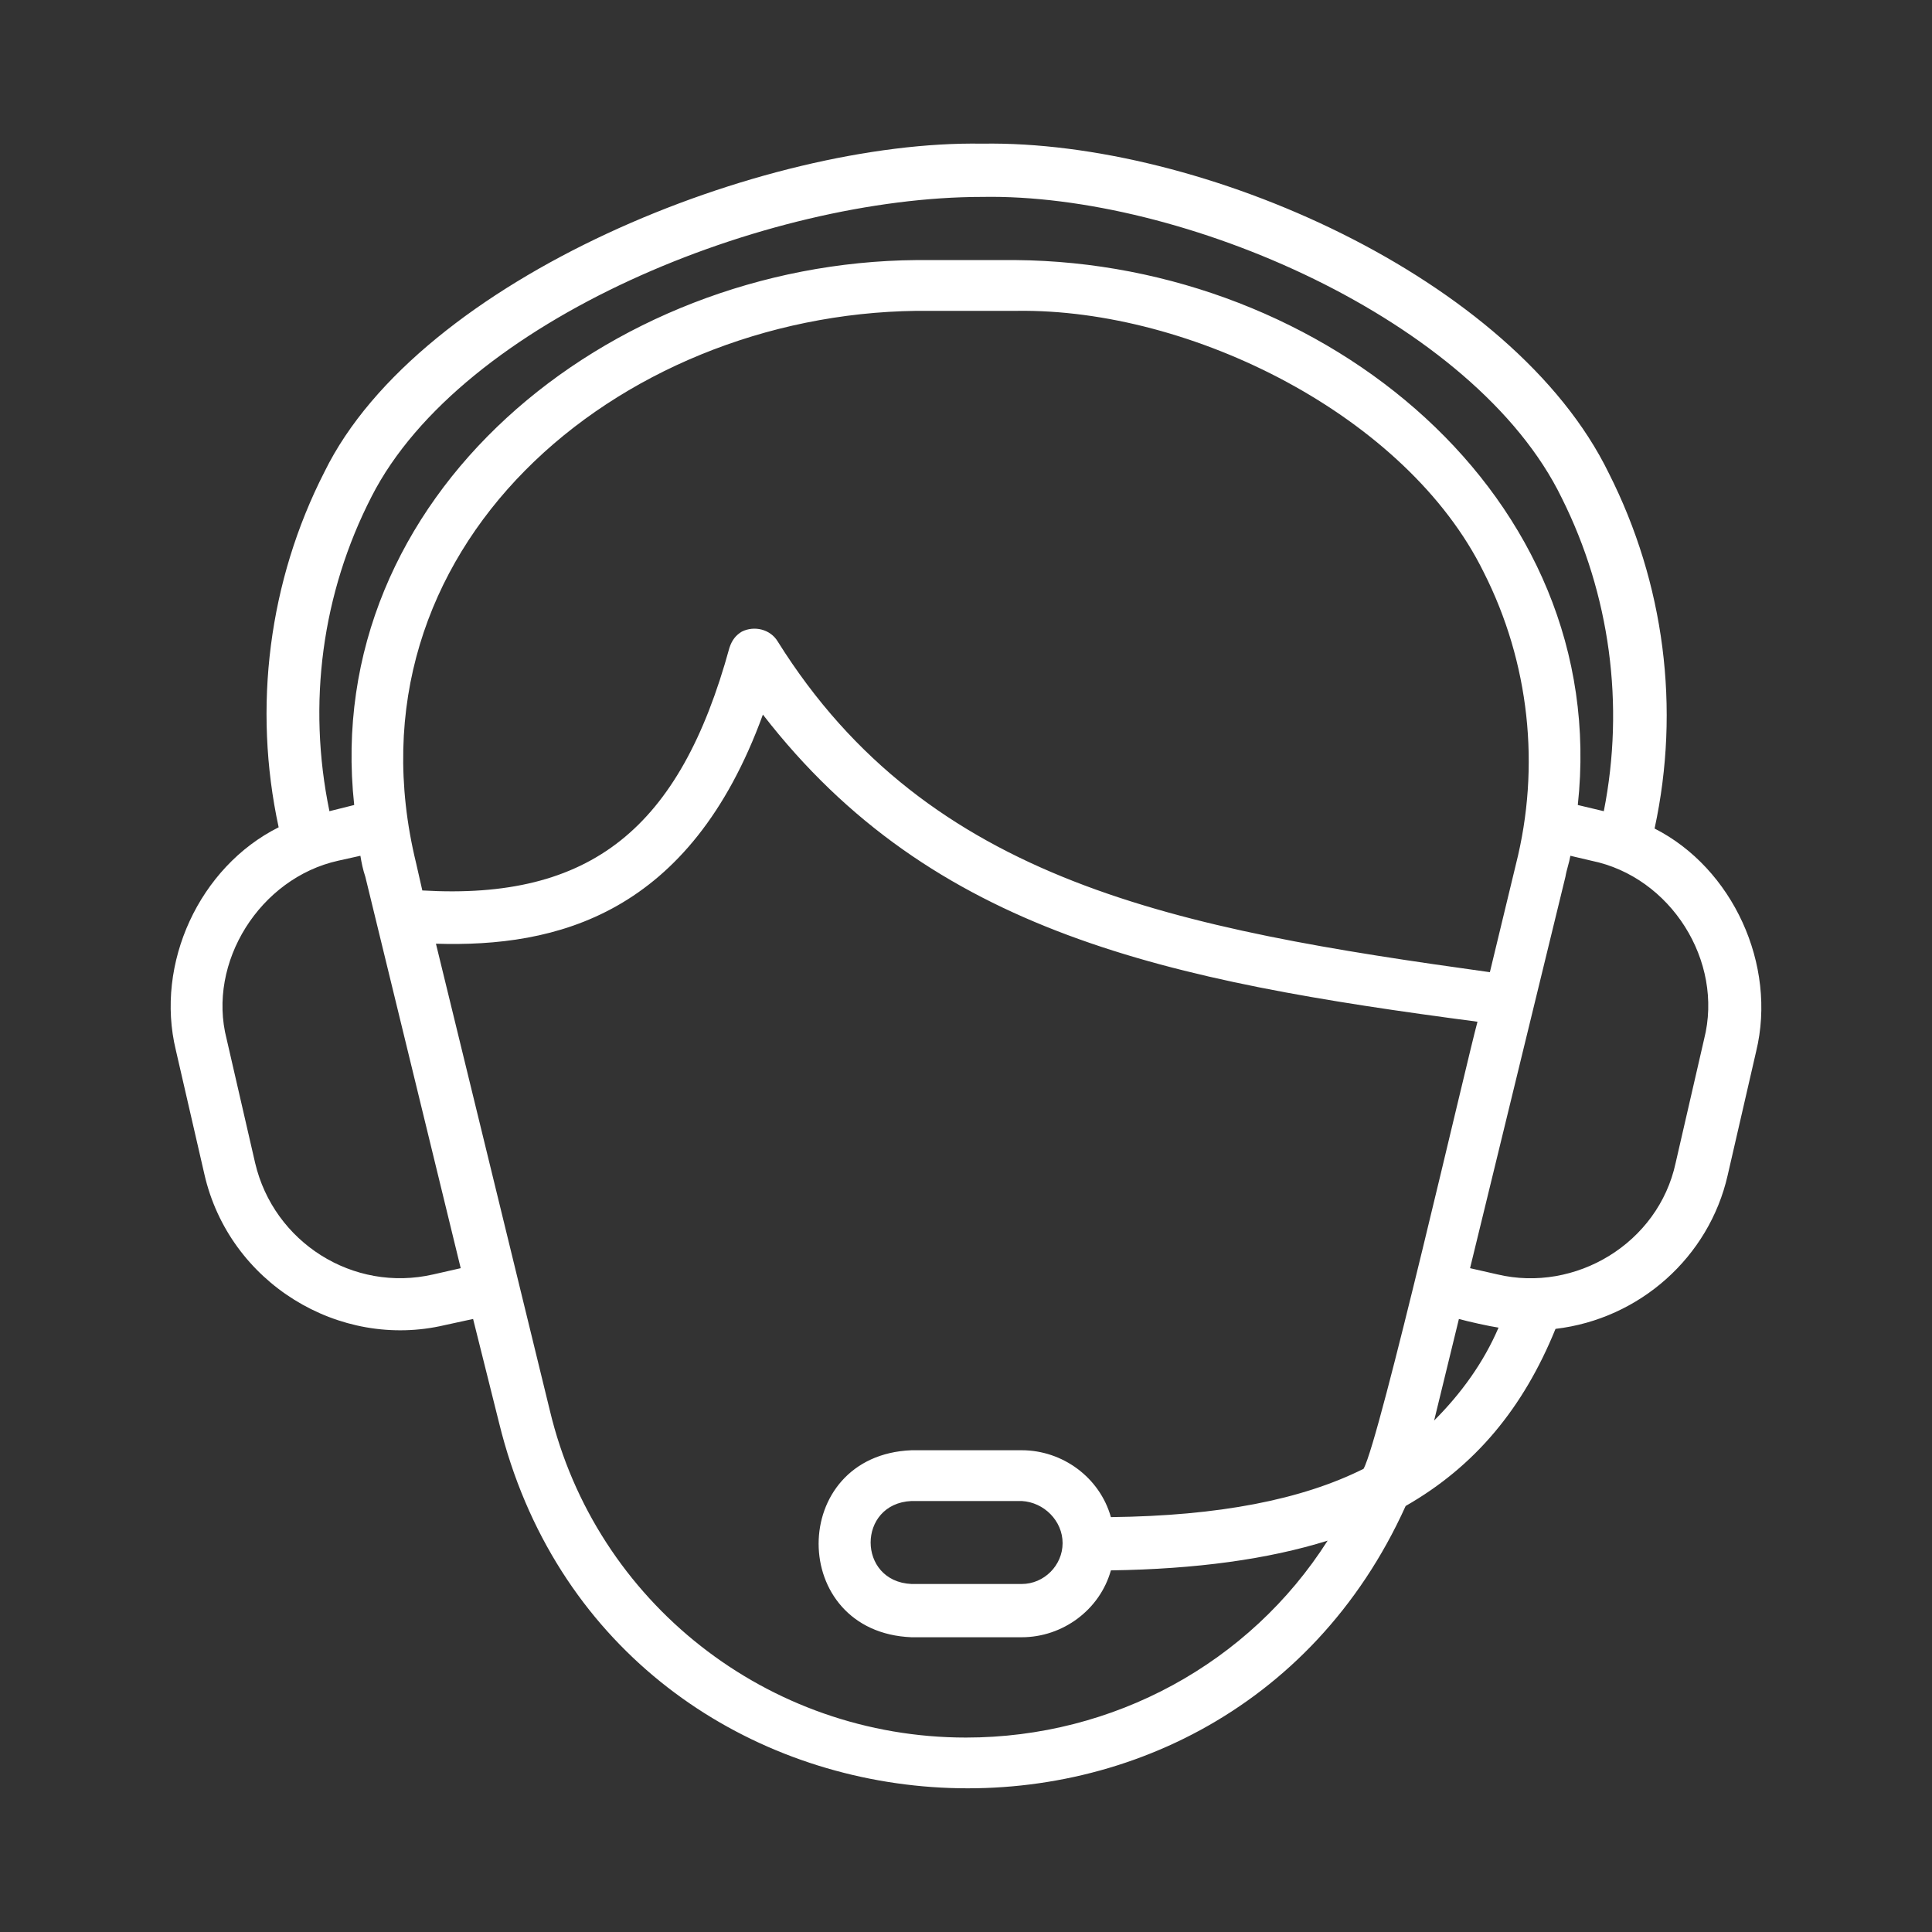 <?xml version="1.0" encoding="UTF-8"?> <svg xmlns="http://www.w3.org/2000/svg" xmlns:xlink="http://www.w3.org/1999/xlink" version="1.1" id="_Слой_1" x="0px" y="0px" viewBox="0 0 156 156" style="enable-background:new 0 0 156 156;" xml:space="preserve"><rect x="0" y="0" width="156" height="156" fill="#333333" stroke="none"/> <style type="text/css"> .st0{fill:#FFFFFF;} </style> <g id="Outline"> <path class="st0" d="M133.6,66.9c2.1-9.7,0.8-19.8-3.7-28.7C122.2,22.4,97,11.3,79.3,11.6c-17.6-0.3-45.4,10.8-53.1,26.5 c-4.5,8.8-5.8,19-3.7,28.7c-6.4,3.2-10,11-8.3,18l2.3,10c2,8.8,10.9,14.2,19.4,12.2l2.3-0.5l2.1,8.4c8.8,35.9,58.1,40.1,73.2,6.7 c5.6-3.2,9.5-7.9,12.1-14.3c6.8-0.8,12.4-5.8,13.9-12.4l2.3-10C143.5,77.9,139.9,70.1,133.6,66.9L133.6,66.9L133.6,66.9z M30,40.1 c7.3-14.3,31.9-24.2,49.3-24.2c16.1-0.3,39.8,9.9,46.8,24.3c3.9,7.8,5.1,16.7,3.4,25.3l-2.1-0.5c2.7-24.9-20.4-43.8-45.4-44H74 c-25,0.2-48.1,19.1-45.4,44l-2,0.5C24.8,56.8,26,47.9,30,40.1L30,40.1L30,40.1z M33.6,69.7C27.4,44.3,49.8,25.4,74,25.1h8.1 c14.1-0.2,31.5,8.5,37.7,21.1c3.7,7.3,4.6,15.7,2.6,23.6l-2.1,8.7C95.1,75,75,71.3,62.8,51.8c-0.6-1-1.9-1.3-2.9-0.8 c-0.5,0.3-0.8,0.7-1,1.3c-4,14.6-11.2,20.4-24.8,19.6L33.6,69.7L33.6,69.7z M35,102.9c-6.5,1.5-12.9-2.6-14.4-9l-2.3-10 c-1.6-6.2,2.7-13,9-14.4l1.8-0.4c0.1,0.6,0.2,1.1,0.4,1.7l7.7,31.6L35,102.9L35,102.9z M78,140.3c-16,0-29.9-10.9-33.6-26.4 l-9.2-37.7c9.7,0.3,20.5-2.3,26.4-18.5c13.7,17.7,32.7,21.5,57.7,24.8c-0.9,3.3-7.9,33.8-9.2,36.1c-5,2.5-11.7,3.8-20.4,3.9 c-0.9-3.2-3.9-5.4-7.2-5.4h-8.9c-10,0.4-10,14.7,0,15.1h8.9c3.3,0,6.3-2.2,7.2-5.4c6.9-0.1,12.7-0.9,17.5-2.4 C100.9,134.3,89.9,140.3,78,140.3L78,140.3L78,140.3z M85.8,124.6c0,1.8-1.5,3.3-3.3,3.3h-8.9c-4.4-0.2-4.4-6.5,0-6.7h8.9 C84.3,121.3,85.8,122.8,85.8,124.6L85.8,124.6L85.8,124.6z M115.8,114.7l2-8.2c0.7,0.2,2.5,0.6,3.2,0.7 C119.8,110,118,112.5,115.8,114.7L115.8,114.7L115.8,114.7z M137.6,83.9l-2.3,10c-1.4,6.5-8.1,10.5-14.4,9l-2.2-0.5l7.7-31.6 c0.1-0.6,0.3-1.1,0.4-1.7l1.7,0.4C134.9,70.8,139.2,77.6,137.6,83.9L137.6,83.9L137.6,83.9z"></path> </g> </svg> 